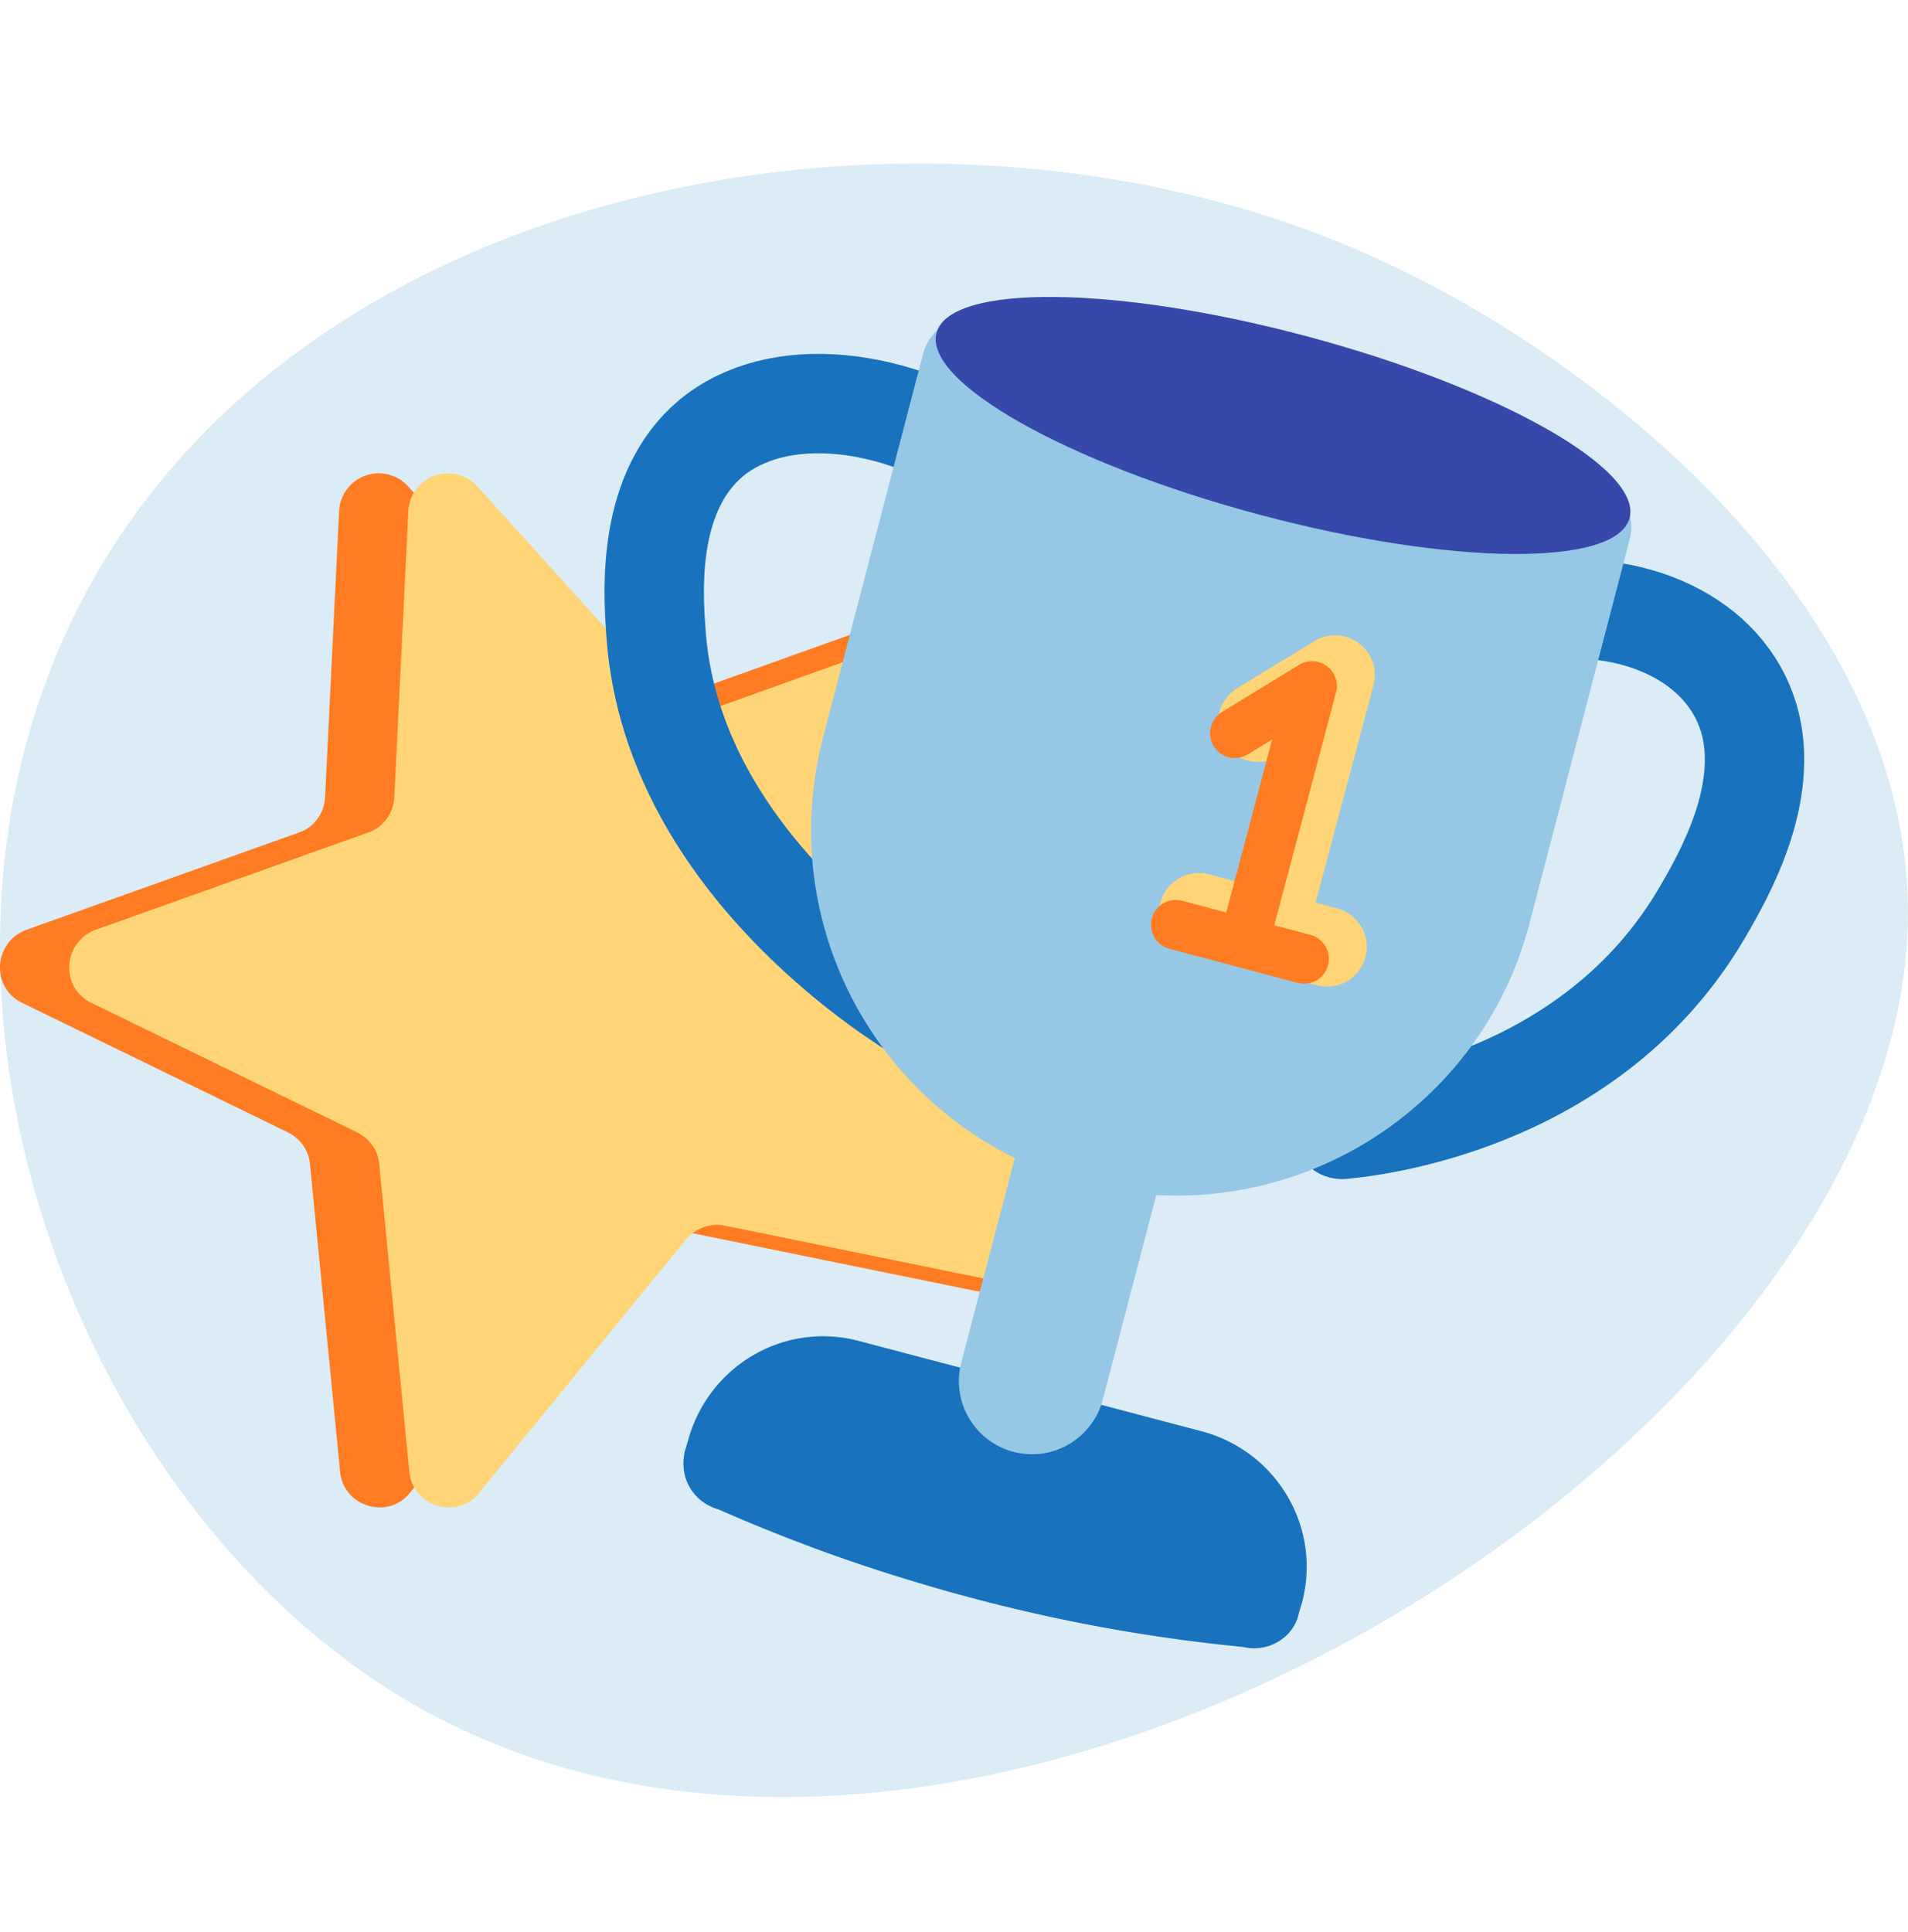 <svg xmlns="http://www.w3.org/2000/svg" fill="none" viewBox="0 0 80 81">
  <g clip-path="url(#a)">
    <path fill="#DBECF7" d="M80 38.267c0-12.86-13.048-23.588-23.391-27.923C37.969 2.48 10.119 7.735 2.15 27.98c-6.212 15.798 1.72 35.564 14.986 43.354C40.674 85.15 79.963 60.532 80 38.267Z"/>
    <path fill="#FF7C22" d="m38.33 25.649-11.384 4.078c-.63.21-1.345.043-1.807-.462l-8.023-8.872a1.664 1.664 0 0 0-2.899 1.051l-.588 11.984c-.042.672-.462 1.261-1.092 1.471L1.11 38.978c-1.386.505-1.512 2.439-.168 3.07l11.132 5.424c.504.252.882.756.924 1.345l1.26 12.867c.126 1.472 2.017 2.06 2.94.883l8.654-10.596a1.7 1.7 0 0 1 1.639-.589l13.4 2.733c1.47.294 2.562-1.303 1.722-2.565l-7.267-10.764c-.336-.462-.378-1.093-.126-1.64l5.167-11.227c.63-1.345-.672-2.775-2.058-2.27Z"/>
    <path fill="#FFD577" d="m41.232 25.649-11.384 4.078c-.63.21-1.344.043-1.806-.462l-8.024-8.872a1.664 1.664 0 0 0-2.898 1.051l-.588 11.984c-.043.672-.463 1.261-1.093 1.471L4.013 38.978c-1.386.505-1.512 2.439-.168 3.07l11.132 5.424c.504.252.882.756.924 1.345l1.26 12.867c.127 1.472 2.017 2.06 2.941.883l8.654-10.596a1.7 1.7 0 0 1 1.638-.589l13.4 2.733c1.47.294 2.563-1.303 1.723-2.565l-7.268-10.764c-.336-.462-.378-1.093-.126-1.64L43.29 27.92c.63-1.345-.672-2.775-2.058-2.27Z"/>
    <path stroke="#1872BD" stroke-linecap="round" stroke-linejoin="round" stroke-miterlimit="10" stroke-width="4.167" d="M41.946 19.552c-4.453-3.07-9.41-3.448-12.14-1.177-2.647 2.228-2.437 6.265-2.31 8.03.545 9.083 9.073 14.801 10.963 15.979"/>
    <path fill="#1872BD" d="M52.111 69.042a70.965 70.965 0 0 1-13.61-2.69 70.43 70.43 0 0 1-8.36-3.07c-.126-.042-.798-.21-1.218-.925-.252-.42-.336-.968-.21-1.514l.126-.42c.84-3.154 4.033-5.046 7.184-4.205l14.366 3.784c3.15.84 5.04 4.036 4.2 7.19l-.125.42c-.21 1.052-1.303 1.682-2.353 1.43Z"/>
    <path fill="#96C8E6" d="m49.344 46.81-5.933-1.556-3.106 11.864a3.068 3.068 0 0 0 2.19 3.745 3.065 3.065 0 0 0 3.742-2.188l3.107-11.865Z"/>
    <path stroke="#1872BD" stroke-linecap="round" stroke-linejoin="round" stroke-miterlimit="10" stroke-width="4.167" d="M63.999 25.649c4.62-.673 8.36 1.22 9.326 4.457.924 3.153-1.05 6.601-1.933 8.115-4.495 7.737-13.232 8.956-15.122 9.124"/>
    <path fill="#96C8E6" d="M45.434 49.616c-8.192-2.144-13.065-10.512-10.922-18.711l4.2-16.105c.294-1.05 1.344-1.681 2.395-1.387l25.834 6.812c1.05.294 1.68 1.345 1.386 2.396l-4.2 16.105c-2.143 8.157-10.502 13.035-18.693 10.89Z"/>
    <path fill="#3648AA" d="M68.326 21.717c.55-2.065-5.509-5.475-13.533-7.619-8.025-2.143-14.977-2.207-15.527-.143-.55 2.065 5.509 5.475 13.534 7.619 8.025 2.143 14.976 2.207 15.526.143Z"/>
    <path stroke="#FFD577" stroke-linecap="round" stroke-linejoin="round" stroke-miterlimit="10" stroke-width="3.333" d="m52.743 30.274 3.235-1.976L53.12 39.02l-2.856-.757 5.377 1.43"/>
    <path stroke="#FF7C22" stroke-linecap="round" stroke-linejoin="round" stroke-miterlimit="10" stroke-width="2.083" d="m51.777 30.737 3.235-1.976-2.857 10.764-2.856-.757 5.377 1.43"/>
  </g>
  <defs>
    <clipPath id="a">
      <path fill="#fff" d="M0 0h80v80H0z" transform="translate(0 .858)"/>
    </clipPath>
  </defs>
</svg>
